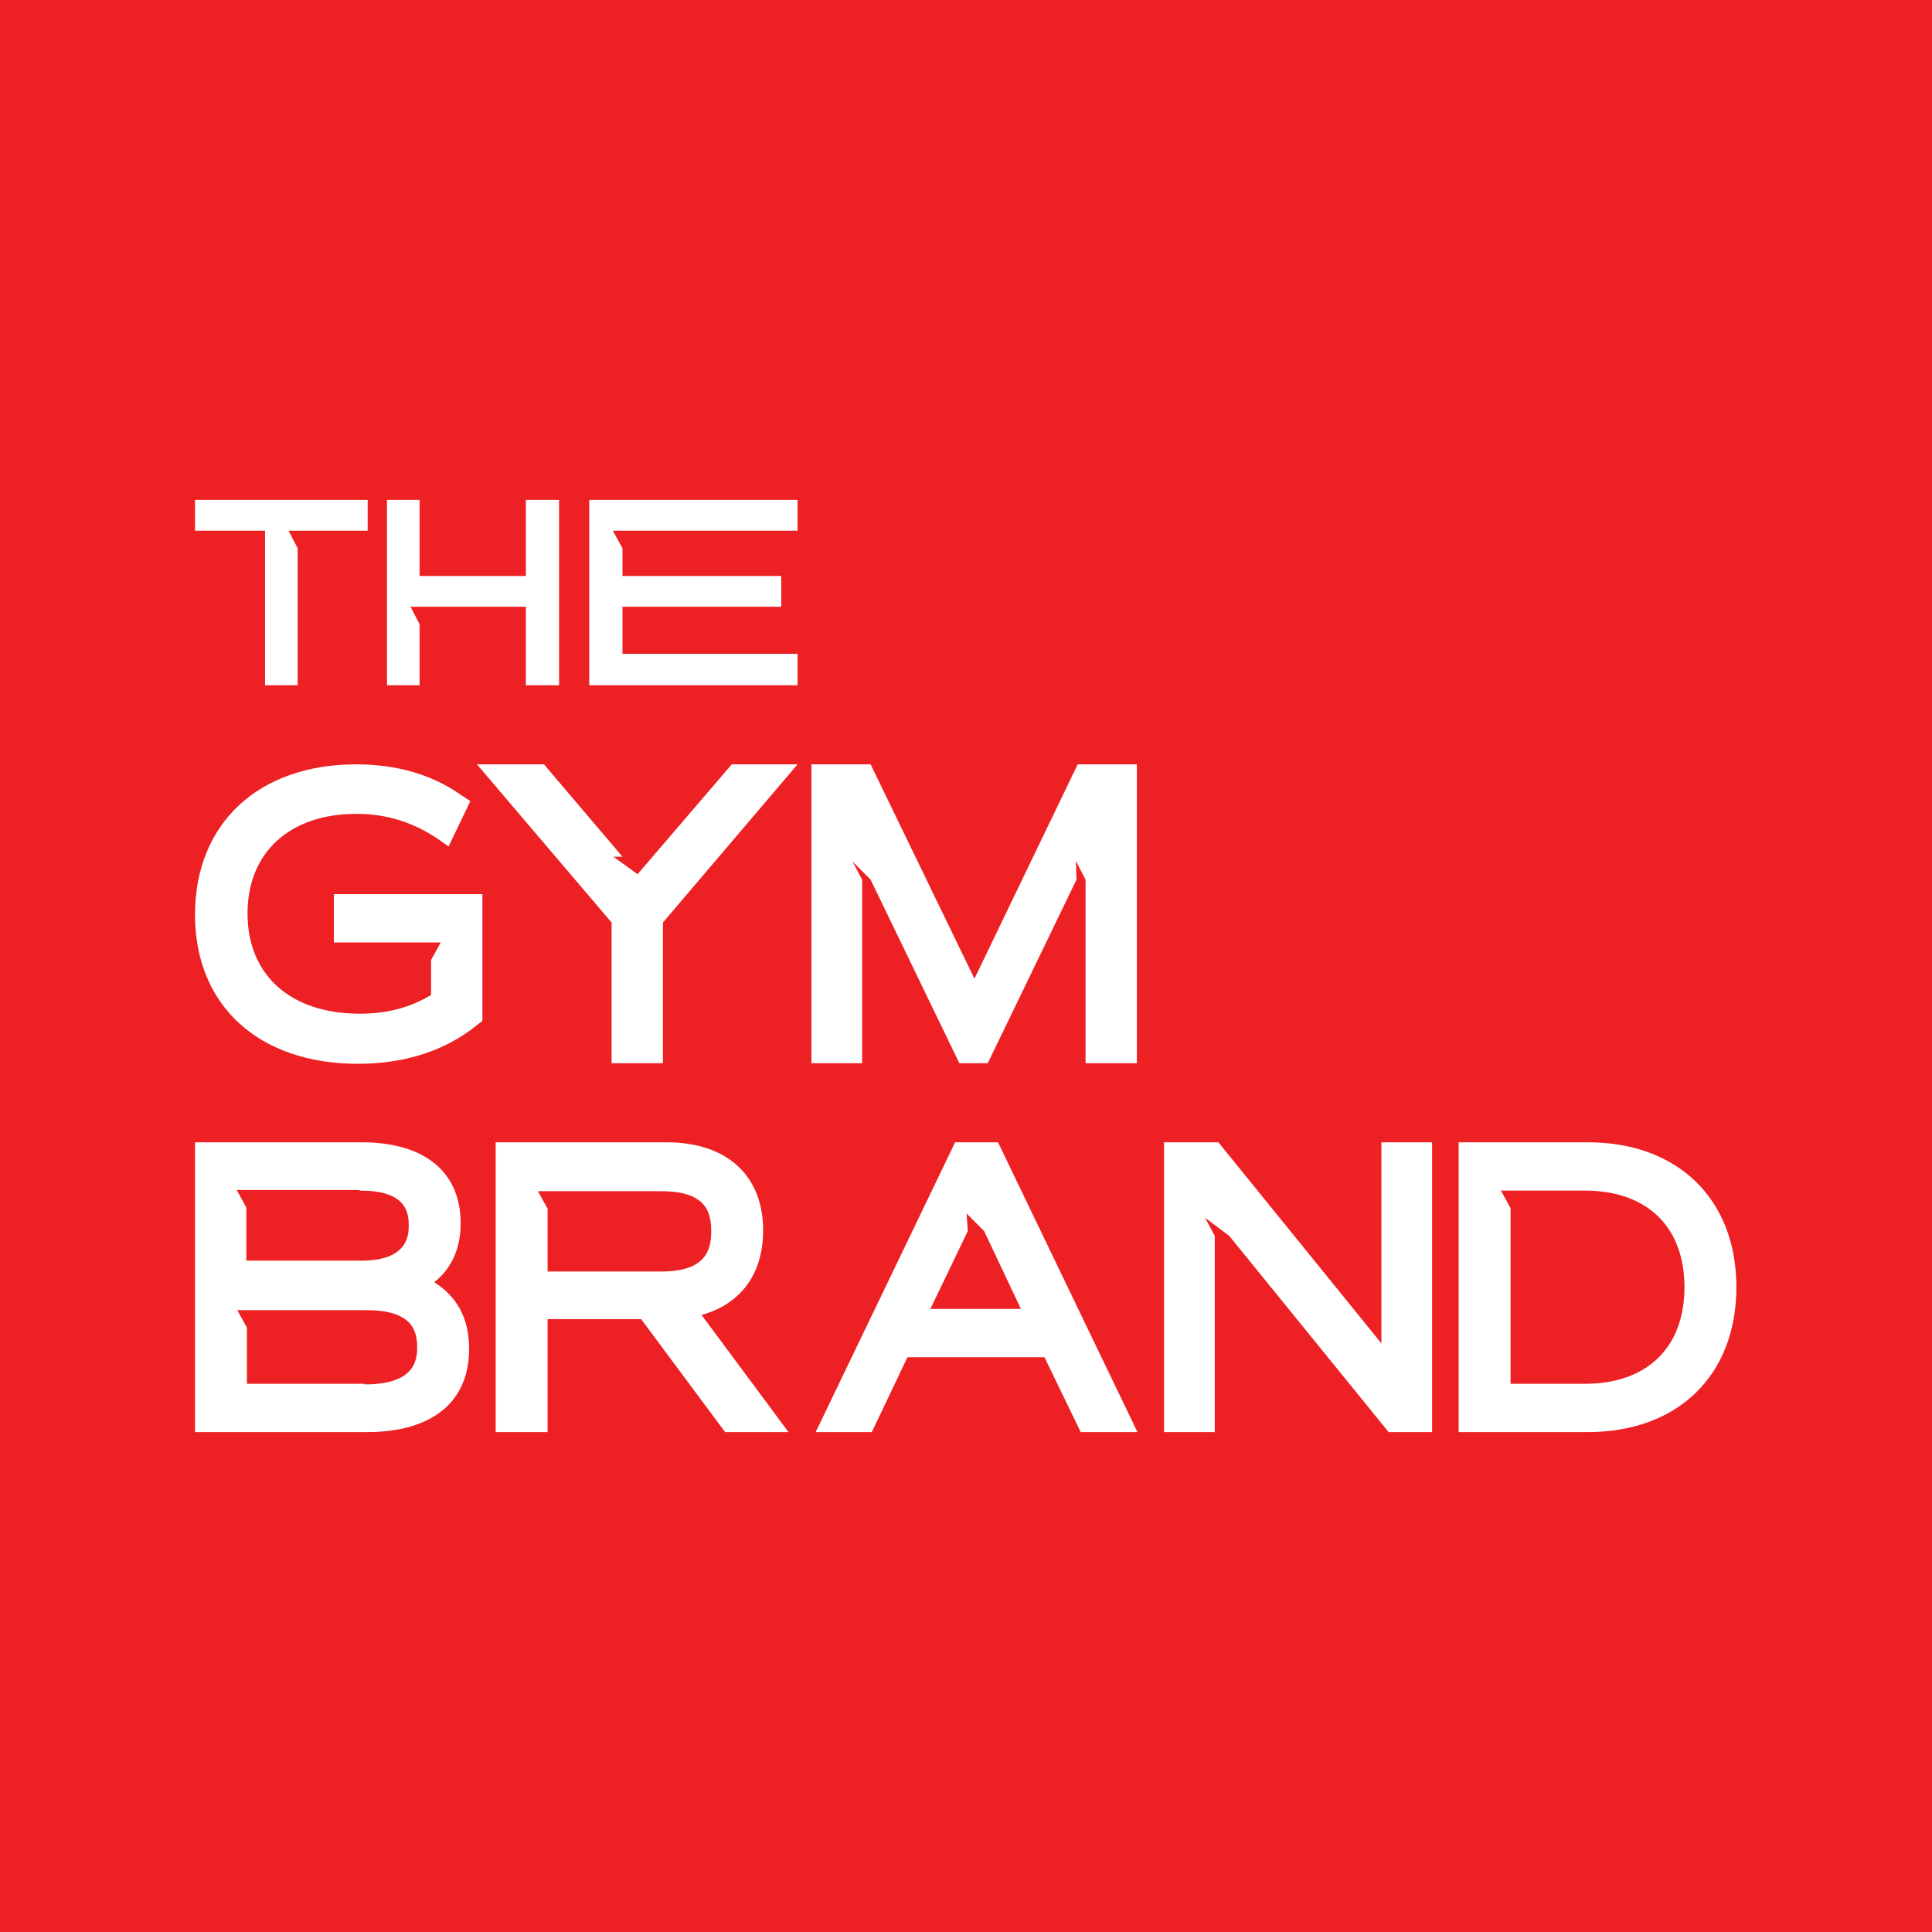 <?xml version="1.0" encoding="UTF-8"?>
<svg id="Layer_1" data-name="Layer 1" xmlns="http://www.w3.org/2000/svg" viewBox="0 0 32 32">
  <defs>
    <style>
      .cls-1 {
        fill: #fff;
      }

      .cls-2 {
        fill: #ed2024;
      }
    </style>
  </defs>
  <rect class="cls-2" x="-3.07" y="-3.07" width="38.14" height="38.14"/>
  <g>
    <g>
      <polygon class="cls-1" points="4.39 11.35 4.93 11.35 4.93 9.08 4.78 8.79 6.09 8.79 6.09 8.28 3.23 8.28 3.23 8.79 4.39 8.79 4.39 11.35"/>
      <polygon class="cls-1" points="6.95 10.34 6.8 10.05 8.71 10.05 8.71 11.35 9.26 11.35 9.26 8.28 8.71 8.28 8.71 9.54 6.95 9.54 6.95 8.28 6.41 8.28 6.41 11.35 6.95 11.35 6.95 10.34"/>
      <polygon class="cls-1" points="9.76 11.35 13.21 11.35 13.21 10.83 10.31 10.83 10.31 10.05 12.94 10.05 12.94 9.54 10.31 9.54 10.31 9.08 10.15 8.79 13.21 8.79 13.21 8.28 9.76 8.28 9.76 11.35"/>
    </g>
    <g>
      <path class="cls-1" d="M5.53,15.61h1.77l-.16.29v.58c-.35.21-.73.31-1.18.31-1.15,0-1.86-.64-1.86-1.66s.71-1.65,1.8-1.65c.49,0,.92.13,1.33.4l.2.14.36-.75-.15-.1c-.48-.34-1.07-.51-1.74-.51-1.62,0-2.67.98-2.67,2.49s1.06,2.47,2.7,2.47c.78,0,1.46-.22,1.98-.65l.08-.06v-2.1h-2.46v.8Z"/>
      <polygon class="cls-1" points="10.56 14.48 10.16 14.19 10.31 14.19 9.01 12.66 7.9 12.66 10.13 15.28 10.13 17.61 10.98 17.61 10.98 15.28 13.21 12.66 12.12 12.66 10.56 14.48"/>
      <polygon class="cls-1" points="16.14 16.21 14.42 12.66 13.44 12.66 13.44 17.61 14.28 17.61 14.28 14.57 14.12 14.27 14.42 14.57 15.89 17.61 16.36 17.61 17.83 14.57 17.82 14.26 17.98 14.57 17.98 17.61 18.83 17.61 18.83 12.66 17.85 12.66 16.14 16.21"/>
    </g>
    <g>
      <path class="cls-1" d="M7.19,21.24c.29-.23.44-.56.44-.98,0-.85-.6-1.34-1.64-1.34h-2.76v4.8h2.85c1.08,0,1.69-.5,1.69-1.38,0-.5-.2-.87-.59-1.11ZM5.96,19.72c.72,0,.81.31.81.57,0,.15,0,.59-.78.59h-1.91v-.88l-.16-.29h2.03ZM6.04,22.92h-1.95v-.93l-.16-.29h2.13c.74,0,.85.31.85.62,0,.26-.09.61-.87.61Z"/>
      <path class="cls-1" d="M12.64,20.38c0-.91-.6-1.46-1.6-1.46h-2.83v4.8h.86v-1.87h1.55l1.39,1.87h1.05l-1.44-1.94c.65-.18,1.02-.68,1.02-1.4ZM9.07,21.05v-1.03l-.16-.29h2.04c.73,0,.83.33.83.66s-.1.67-.83.67h-1.88Z"/>
      <path class="cls-1" d="M15.82,18.92l-2.31,4.8h.93l.59-1.24h2.27l.6,1.24h.94l-2.31-4.8h-.7ZM15.41,21.68l.62-1.29-.02-.29.29.29.61,1.29h-1.5Z"/>
      <polygon class="cls-1" points="22.88 22.25 20.18 18.92 19.28 18.92 19.28 23.72 20.12 23.72 20.12 20.47 19.96 20.17 20.36 20.47 23 23.72 23.72 23.72 23.72 18.92 22.88 18.92 22.88 22.25"/>
      <path class="cls-1" d="M26.3,18.92h-2.14v4.8h2.14c1.49,0,2.46-.94,2.46-2.4s-.97-2.4-2.46-2.4ZM26.25,22.92h-1.23v-2.91l-.16-.29h1.39c1.03,0,1.65.6,1.65,1.6s-.62,1.6-1.65,1.6Z"/>
    </g>
  </g>
</svg>